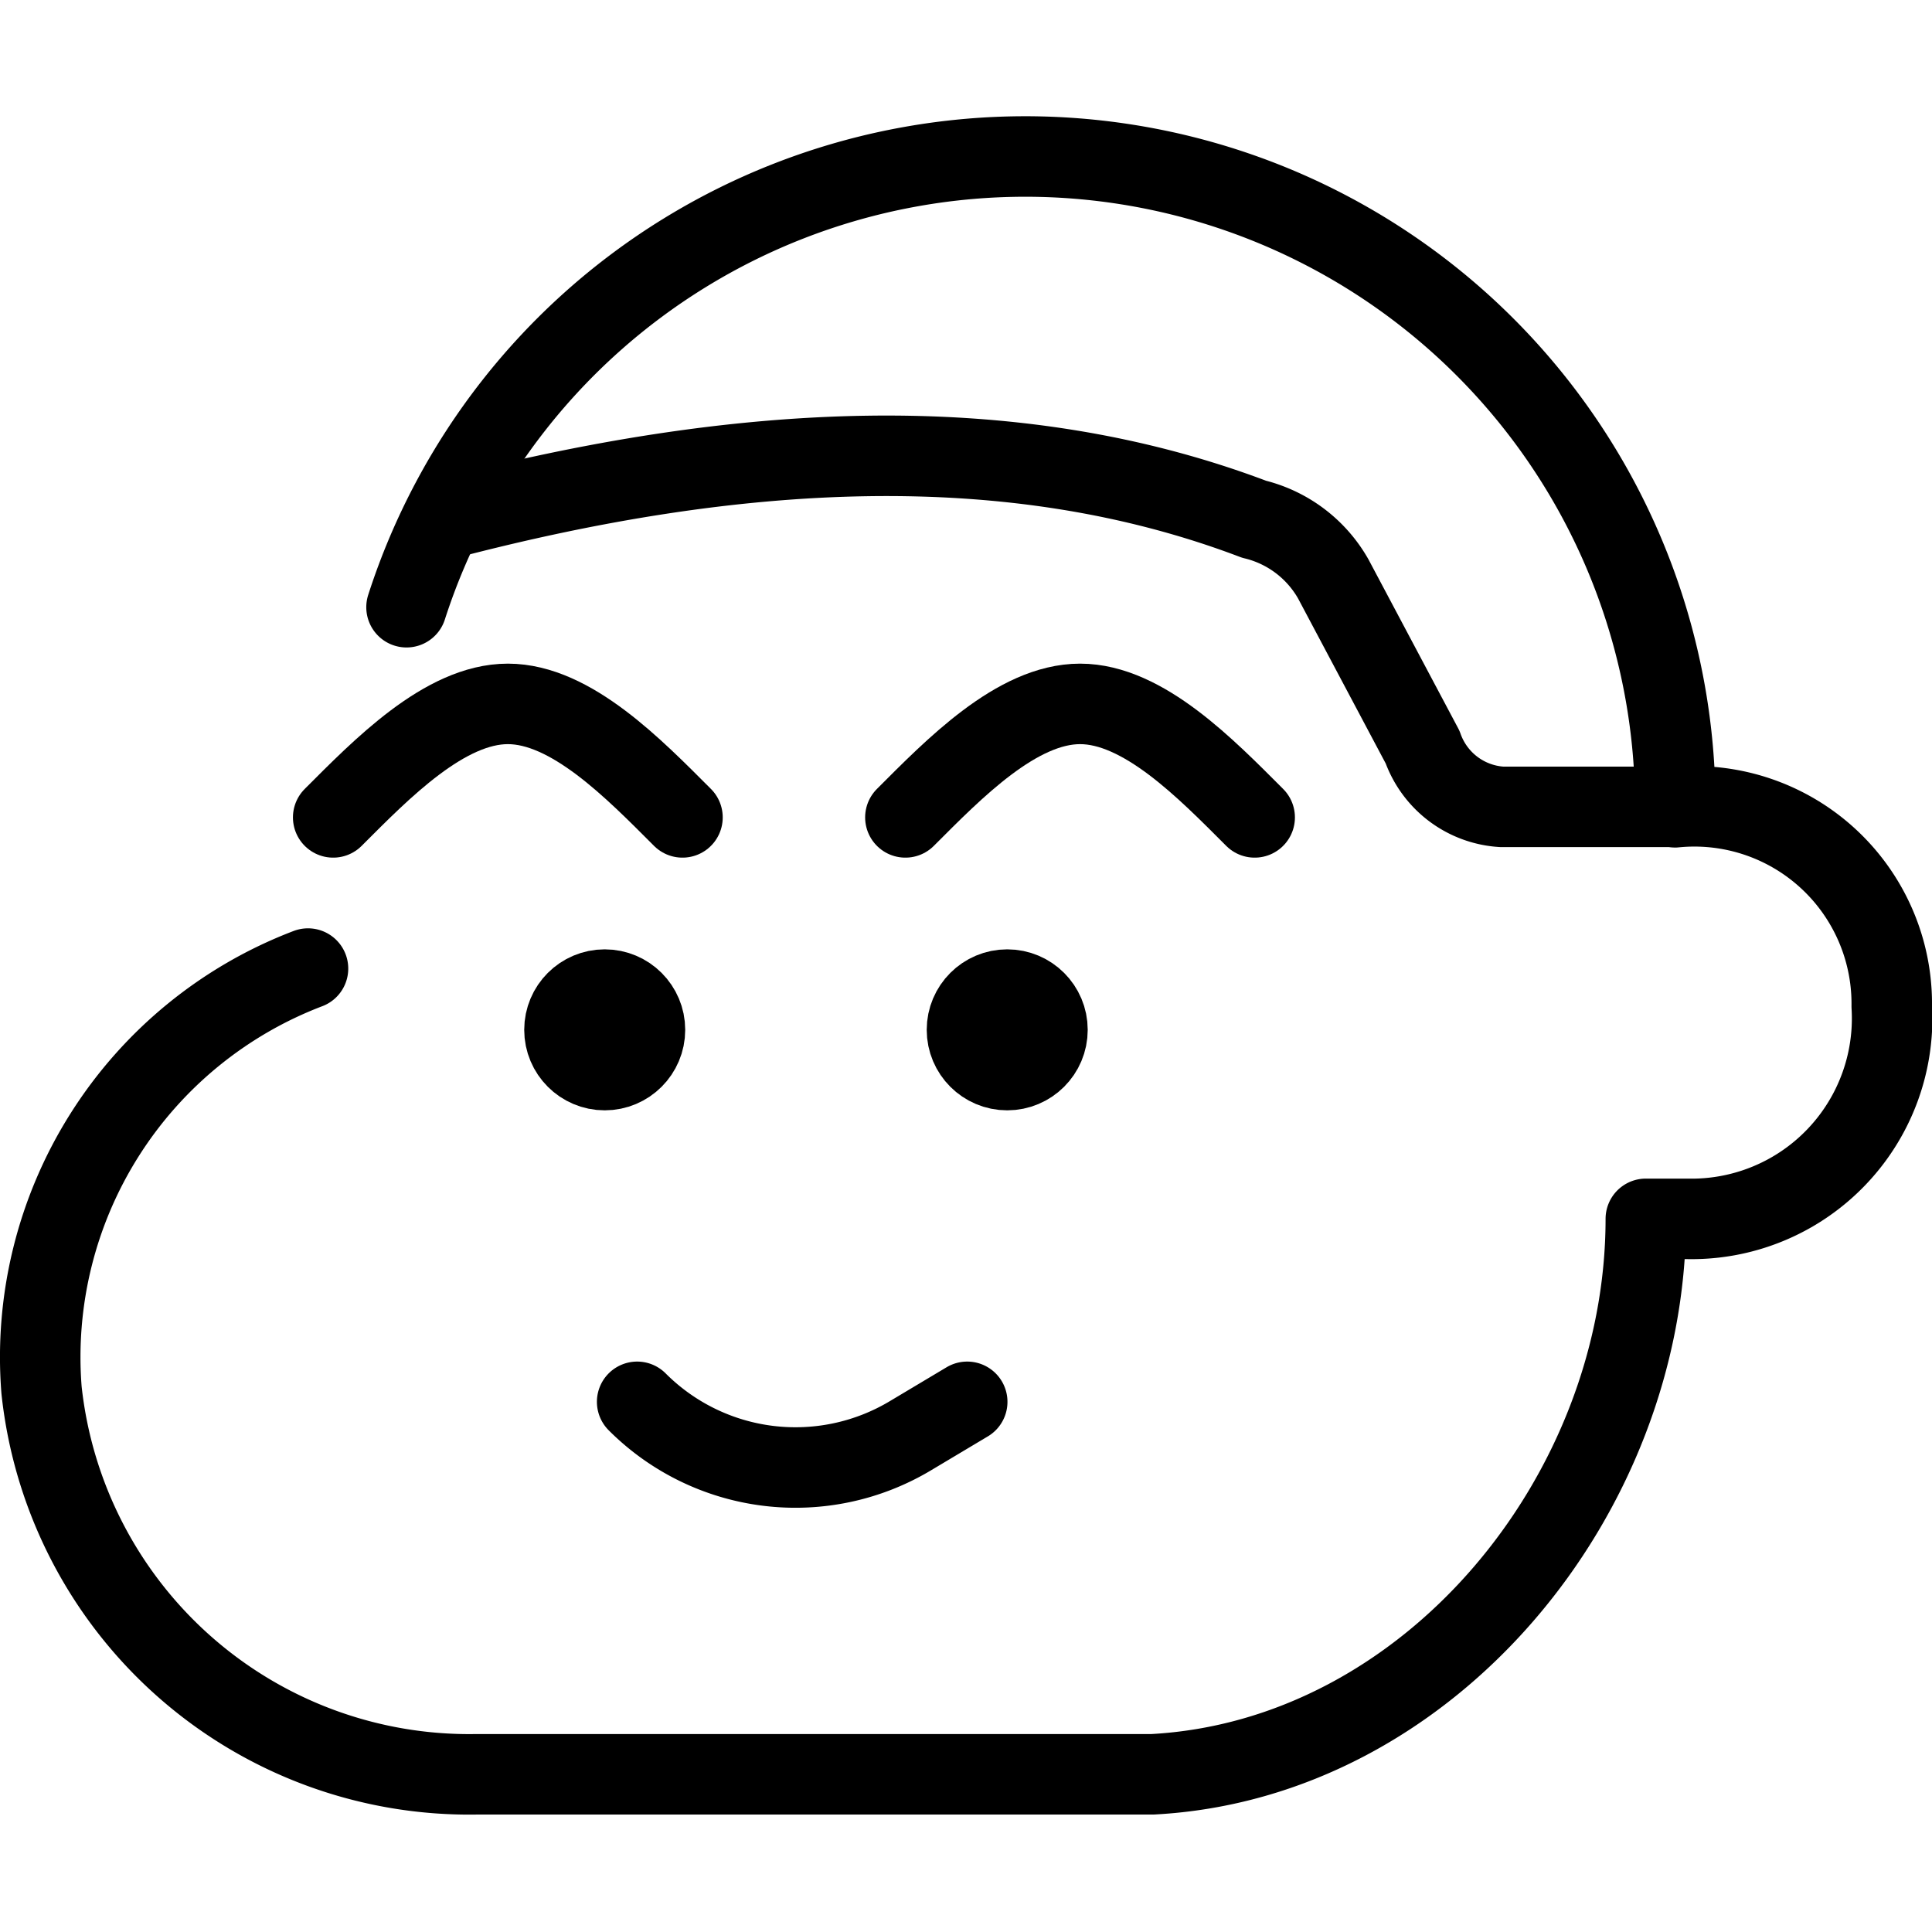 <svg xmlns="http://www.w3.org/2000/svg" viewBox="0 0 24 24"><g transform="matrix(1,0,0,1,0,0)"><defs><style>.a{fill:none;stroke:#000000;stroke-linecap:round;stroke-linejoin:round;}</style></defs><path class="a" d="M3.826,12.032a5.165,5.165,0,0,0-3.31,5.236,5.343,5.343,0,0,0,5.4,4.773h8.4c3.436-.182,6.129-3.464,6.129-6.9h.511A2.491,2.491,0,0,0,23.5,12.5a2.452,2.452,0,0,0-2.689-2.472A8.075,8.075,0,0,0,5.05,7.543"></path><path class="a" d="M5.526,6.45c3.629-.951,7.036-1.145,10.052,0a1.549,1.549,0,0,1,.984.741l1.11,2.09a1.114,1.114,0,0,0,.983.742H20.81"></path><path class="a" d="M11.247,10.154c.6-.6,1.384-1.41,2.17-1.41s1.57.811,2.169,1.41"></path><path class="a" d="M8.478,10.154c-.6-.6-1.384-1.41-2.169-1.41s-1.571.811-2.17,1.41"></path><circle class="a" cx="12.512" cy="12.793" r="0.5"></circle><circle class="a" cx="7.512" cy="12.793" r="0.5"></circle><path class="a" d="M7.915,17.414a2.779,2.779,0,0,0,3.4.418l.7-.418"></path></g></svg>